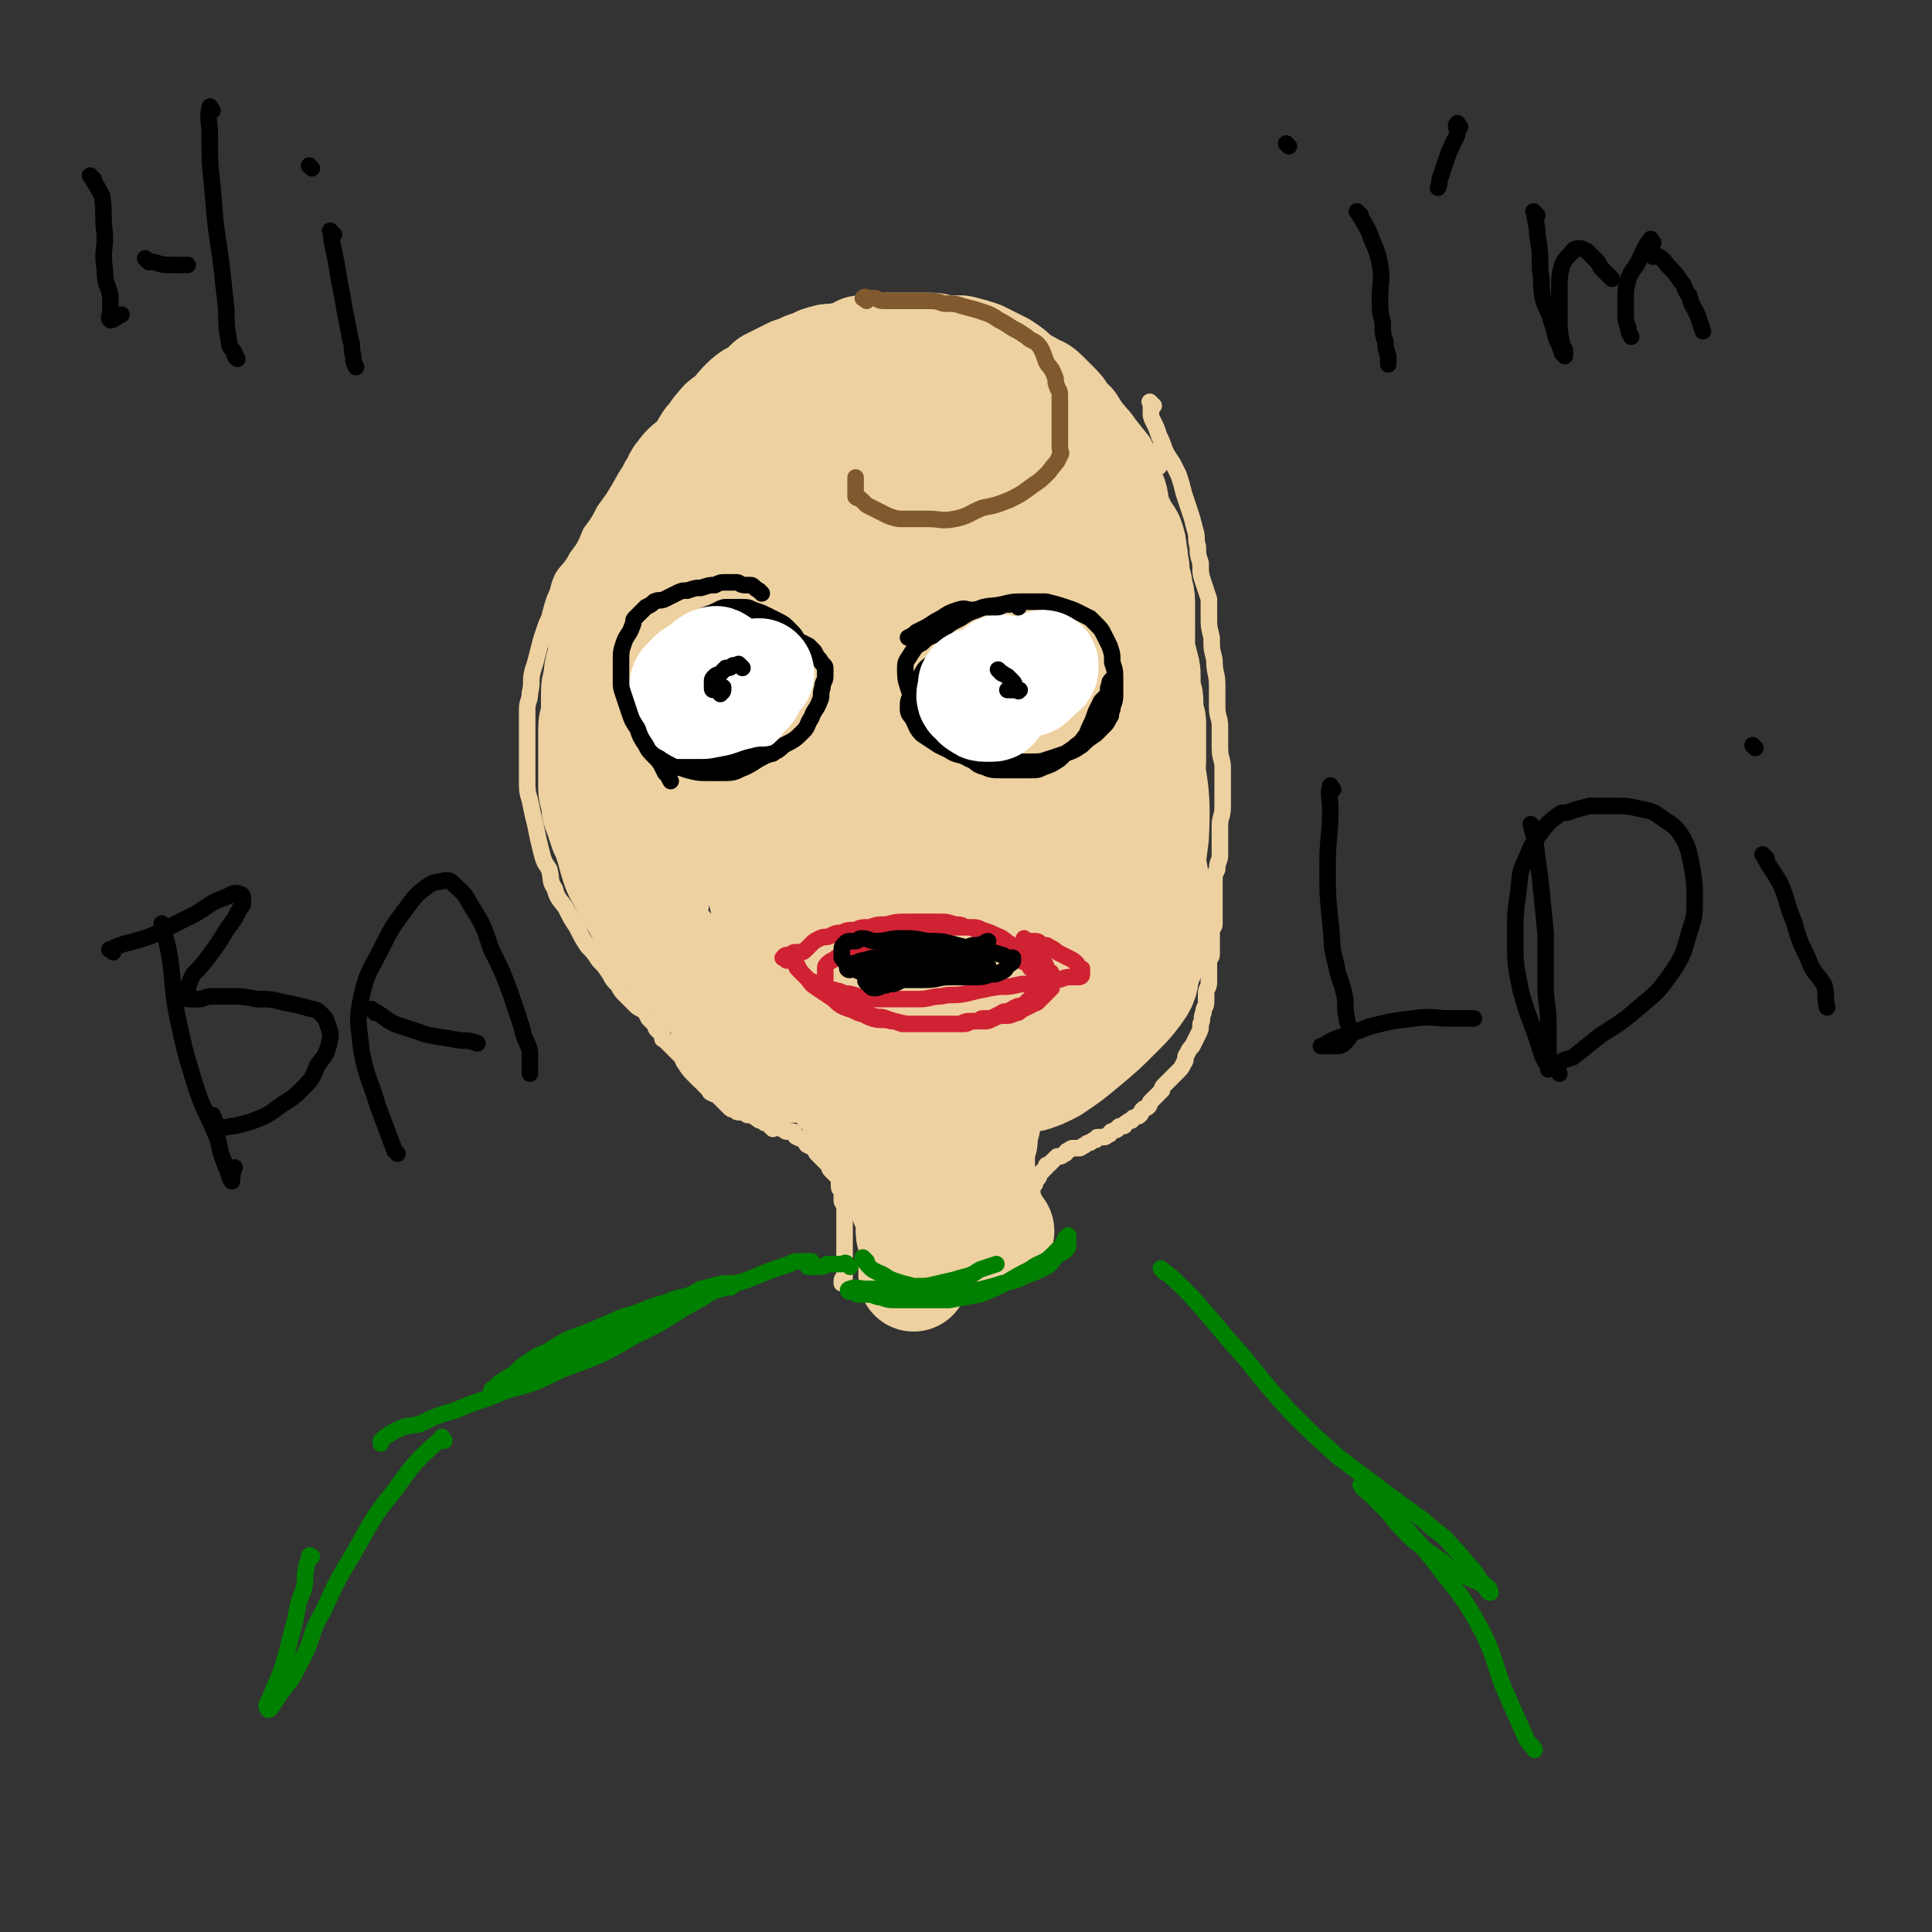 <svg viewBox='0 0 700 700' version='1.1' xmlns='http://www.w3.org/2000/svg' xmlns:xlink='http://www.w3.org/1999/xlink'><rect x="0" y="0" width="700" height="700" fill="#333333" stroke="none"/><g fill='none' stroke='rgb(238,209,160)' stroke-width='6' stroke-linecap='round' stroke-linejoin='round'><path d='M420,169c-1,-1 -1,-1 -1,-1 -2,-3 -2,-3 -3,-5 -1,-1 -1,-1 -2,-3 -4,-5 -4,-5 -8,-10 -3,-4 -4,-4 -8,-8 -4,-4 -3,-4 -8,-8 -3,-3 -3,-3 -8,-5 -3,-2 -3,-1 -7,-3 -3,-2 -3,-2 -7,-4 -3,-1 -3,-2 -7,-3 -3,-1 -3,-1 -7,-2 -3,-1 -4,-1 -7,-1 -4,0 -4,0 -8,0 -3,0 -3,0 -7,0 -3,0 -3,0 -7,0 -4,0 -4,0 -7,1 -4,0 -5,0 -8,1 -5,1 -5,1 -10,3 -5,1 -5,0 -9,2 -4,1 -4,1 -8,3 -2,1 -2,1 -5,2 -4,2 -4,2 -8,5 -5,2 -5,2 -9,5 -4,4 -4,4 -9,8 -4,4 -5,4 -9,7 -3,4 -3,4 -7,8 -3,4 -3,4 -6,8 -2,4 -2,4 -5,7 -3,5 -3,5 -6,9 -2,4 -2,4 -5,8 -2,5 -2,5 -5,9 -2,4 -3,4 -5,7 -2,4 -1,4 -3,8 -1,3 -1,3 -2,7 -1,2 -1,2 -2,5 -1,3 -1,3 -2,7 -1,4 -1,4 -2,7 -1,4 0,4 -1,8 0,3 -1,3 -1,6 0,3 0,3 0,6 0,3 0,3 0,7 0,3 0,3 0,6 0,3 0,3 0,7 0,3 0,4 1,7 1,5 1,5 2,9 1,5 1,5 2,9 1,4 1,4 3,7 1,4 0,4 2,7 1,4 2,4 4,7 2,4 2,4 4,7 2,4 2,4 4,7 2,2 2,2 4,5 2,2 2,2 4,5 1,2 1,2 3,4 1,2 1,2 3,4 1,1 1,1 3,3 1,1 1,1 3,2 1,1 1,1 2,3 1,1 1,1 2,2 1,1 0,1 1,2 1,1 1,1 2,2 0,0 0,0 0,1 0,1 0,0 1,1 0,0 0,0 1,1 0,0 0,0 1,1 1,1 1,1 2,2 1,1 1,1 2,2 1,1 0,1 1,2 1,1 1,1 2,2 0,0 0,0 1,1 1,1 1,1 2,2 0,0 1,0 1,1 1,1 0,1 1,2 1,1 1,1 2,2 0,0 0,1 1,1 1,1 1,0 2,1 0,0 0,0 1,1 0,0 0,0 1,1 0,0 0,0 1,1 0,0 0,0 1,1 0,0 0,0 0,0 1,1 1,1 2,1 0,0 0,0 0,0 1,1 1,1 2,1 0,0 0,0 1,0 0,0 1,0 1,0 1,0 0,1 1,1 1,0 1,0 2,0 1,0 0,1 1,1 1,1 1,1 2,1 1,1 1,1 2,1 1,1 1,1 2,2 0,0 0,-1 0,-1 2,0 2,0 3,1 0,0 0,0 1,0 1,0 0,1 1,1 1,0 1,0 2,0 1,0 0,0 1,1 0,0 0,1 1,1 1,1 1,0 2,1 0,0 0,0 1,1 0,0 0,1 1,1 1,1 1,0 2,1 1,1 0,1 1,2 0,0 0,0 1,1 0,0 0,0 1,1 1,1 1,1 2,2 1,1 0,1 1,2 1,1 1,1 2,2 0,0 1,0 1,1 0,1 0,1 0,2 0,0 0,0 0,1 0,1 1,1 1,3 0,1 0,1 0,2 0,1 1,1 1,2 0,1 0,1 0,3 0,2 0,2 0,4 0,2 0,2 0,4 0,2 0,2 0,4 0,1 0,1 0,3 0,2 0,2 0,4 0,1 0,1 0,2 0,1 0,1 0,2 0,0 -1,0 -1,1 0,0 0,0 0,1 '/><path d='M418,147c-1,-1 -1,-1 -1,-1 -1,-1 0,0 0,0 0,1 0,1 0,3 0,2 0,2 1,4 1,2 1,2 2,5 1,2 1,2 2,5 1,2 1,2 3,5 1,2 1,2 2,4 1,3 1,3 2,7 1,3 1,3 2,6 1,3 1,3 2,7 1,3 0,3 1,6 0,3 0,3 1,6 0,4 0,4 1,7 1,3 1,3 2,6 0,3 0,3 0,6 0,4 0,4 1,8 0,4 0,4 1,8 0,5 1,5 1,9 0,4 0,4 0,8 0,4 1,4 1,7 0,4 0,4 0,8 0,4 1,4 1,7 0,4 0,4 0,7 0,4 0,4 0,7 0,4 -1,4 -1,7 0,3 0,3 0,6 0,2 0,2 0,5 0,2 -1,2 -1,5 -1,2 -1,2 -1,5 0,2 0,2 0,4 0,2 0,2 0,4 0,1 0,1 0,2 0,1 0,1 0,2 0,1 0,1 0,3 0,1 -1,1 -1,3 0,1 0,1 0,2 0,1 0,1 0,3 0,1 0,1 0,3 0,1 -1,1 -1,3 0,1 0,1 0,3 0,2 0,2 0,4 0,2 -1,2 -1,4 0,1 0,1 0,3 0,2 -1,2 -1,4 -1,2 0,2 -1,4 0,2 0,2 -1,4 -1,2 -1,2 -2,4 -1,1 -1,1 -2,3 -1,1 0,2 -1,3 -1,2 -1,2 -2,3 -2,2 -2,2 -3,3 -1,1 -1,1 -2,2 -1,1 -1,1 -1,2 -1,1 -1,1 -2,2 -1,1 -1,1 -2,2 -1,1 0,1 -1,2 -1,1 -1,0 -2,1 -1,1 0,1 -1,2 -1,1 -1,0 -2,1 -1,0 0,0 -1,1 -1,0 -1,0 -2,1 -1,0 0,1 -1,1 -1,0 -1,0 -1,0 -1,0 -1,1 -1,1 -1,1 -1,0 -2,1 -1,0 0,0 -1,1 -1,0 -1,1 -2,1 -1,0 -1,0 -2,0 -1,0 0,0 -1,1 -1,0 -1,0 -2,1 -1,0 -1,0 -2,1 -1,0 -1,1 -2,1 -1,0 -1,0 -2,0 -1,0 -1,0 -2,1 -1,0 0,0 -1,1 -1,0 -1,1 -2,1 -1,0 -1,0 -1,0 -1,1 -1,1 -2,2 0,0 0,0 -1,1 -1,0 -1,0 -1,1 -1,1 -1,1 -2,2 -1,1 0,1 -1,2 -1,1 -1,1 -1,2 -1,1 -1,1 -1,2 0,1 0,1 0,2 0,1 -1,1 -1,3 -1,1 -1,1 -1,3 0,1 0,1 0,3 0,1 0,1 0,3 0,2 -1,2 -1,4 0,1 0,1 0,3 0,1 0,1 0,3 0,1 0,1 0,2 0,1 0,1 1,2 0,1 0,1 1,2 0,0 0,0 0,0 '/></g>
<g fill='none' stroke='rgb(238,209,160)' stroke-width='40' stroke-linecap='round' stroke-linejoin='round'><path d='M362,446c-1,-1 -1,-1 -1,-1 -1,-2 -1,-2 -2,-4 -1,-2 -1,-2 -2,-5 -1,-3 0,-3 -1,-6 -1,-2 -1,-2 -1,-5 0,-3 0,-3 0,-6 0,-3 0,-3 1,-6 0,-3 0,-3 1,-6 0,-2 0,-2 1,-5 1,-3 2,-3 4,-6 1,-2 1,-3 2,-6 1,-2 1,-2 2,-5 1,-2 1,-2 2,-4 1,-1 1,-1 2,-2 1,-1 1,-1 2,-2 0,0 0,0 1,-1 0,-1 1,0 1,-1 0,-1 0,-1 0,-1 0,-1 0,-1 1,-1 0,0 0,0 1,0 0,0 0,-1 0,-1 0,0 0,0 1,0 1,0 1,0 2,0 1,0 1,0 2,0 1,0 1,-1 2,-1 1,0 1,0 3,0 1,0 1,0 2,0 1,0 1,0 2,0 1,0 1,-1 2,-1 0,0 0,0 1,0 1,0 1,0 2,0 0,0 0,-1 0,-1 1,-1 1,0 2,0 0,0 1,0 1,0 0,0 0,-1 0,-1 0,-1 1,0 1,0 0,0 0,1 -1,1 -1,0 -1,0 -1,0 -1,1 -1,1 -2,2 -1,1 -1,1 -3,2 -2,1 -2,1 -4,3 -2,2 -2,2 -4,4 -2,1 -2,1 -4,3 -1,1 -1,1 -3,2 -1,1 -1,1 -2,2 -1,1 -1,0 -2,1 0,0 0,0 0,1 0,0 0,1 0,1 0,0 1,0 1,0 3,-1 3,-1 7,-3 6,-4 6,-4 12,-9 6,-5 6,-5 12,-11 4,-4 4,-4 7,-8 3,-4 2,-5 3,-9 2,-4 2,-4 3,-8 0,-3 0,-3 0,-7 0,-4 0,-4 0,-8 0,-3 0,-3 0,-7 0,-4 -1,-4 -1,-9 0,-3 0,-3 0,-7 0,-4 -1,-4 -1,-8 0,-3 0,-3 0,-7 0,-3 0,-3 0,-7 0,-3 1,-3 1,-6 0,-2 0,-2 0,-5 0,-2 0,-2 0,-5 0,-2 0,-2 0,-4 0,-2 -1,-2 -1,-4 0,-2 0,-2 0,-4 0,-2 -1,-2 -1,-5 0,-2 0,-2 0,-4 0,-2 0,-2 -1,-5 0,-2 -1,-2 -1,-4 0,-2 0,-2 0,-5 0,-2 0,-2 0,-4 0,-2 0,-2 0,-4 0,-2 0,-2 0,-5 0,-3 -1,-3 -1,-6 -1,-3 -1,-3 -1,-6 -1,-3 0,-3 -1,-6 0,-2 0,-2 -1,-5 -1,-2 -2,-2 -3,-5 -1,-2 -1,-2 -2,-5 -1,-2 0,-2 -1,-5 -1,-2 -1,-2 -2,-4 -1,-2 -1,-2 -2,-5 -1,-2 -1,-2 -3,-5 -1,-2 -1,-2 -2,-4 -1,-1 -2,-1 -3,-3 -2,-2 -1,-2 -3,-5 -1,-1 -1,-1 -3,-3 -1,-2 -1,-2 -3,-4 -2,-2 -2,-2 -4,-4 -2,-2 -2,-1 -5,-3 -2,-1 -2,-1 -5,-3 -2,-2 -2,-2 -5,-4 -2,-1 -2,-1 -4,-2 -2,-1 -2,-1 -4,-2 -3,-1 -3,-1 -7,-2 -2,0 -2,0 -5,0 -3,0 -3,-1 -6,-1 -2,0 -2,0 -5,0 -3,0 -3,0 -6,0 -2,0 -2,0 -5,0 -2,0 -2,1 -5,1 -2,0 -2,0 -4,0 -2,1 -2,1 -4,2 -2,1 -2,0 -5,1 -3,0 -3,0 -6,1 -2,1 -2,1 -5,2 -2,1 -2,1 -5,2 -2,1 -2,1 -4,2 -2,1 -2,1 -4,2 -1,1 -1,1 -3,3 -3,2 -3,1 -6,4 -2,2 -2,2 -4,5 -2,2 -3,1 -5,4 -2,2 -2,3 -4,5 -2,3 -2,4 -5,7 -2,2 -3,2 -5,5 -2,2 -1,3 -3,5 -2,4 -2,3 -4,7 -1,3 -1,3 -3,6 -1,3 -1,3 -3,6 -1,3 -1,3 -3,6 -1,2 -2,2 -3,5 -1,2 -1,2 -2,5 -1,2 -1,2 -2,5 -1,3 -1,3 -2,5 -1,3 0,3 -1,6 -1,3 -1,2 -2,5 -1,3 0,3 -1,7 -1,3 -1,3 -1,6 -1,3 -1,3 -1,6 0,3 0,3 0,6 0,3 -1,3 -1,6 0,2 0,2 0,5 0,2 0,2 0,5 0,2 0,2 0,5 0,3 0,3 0,5 0,3 0,3 1,6 0,2 0,3 1,5 1,3 1,3 2,6 1,2 1,2 2,5 1,3 1,4 2,7 1,3 1,3 3,6 1,3 1,3 3,6 2,3 2,3 4,7 2,3 2,3 5,7 2,3 3,3 6,7 2,3 2,3 5,6 2,2 2,2 5,5 2,2 2,2 5,4 2,2 2,2 5,4 2,1 2,1 4,3 2,1 2,1 4,2 1,0 1,0 2,1 1,1 1,1 2,2 2,1 2,1 4,3 1,1 1,1 3,2 1,1 1,1 3,2 2,1 2,1 4,2 1,1 1,1 3,2 1,1 1,1 3,3 1,1 1,1 2,2 1,1 1,0 2,1 1,1 1,1 2,2 1,1 1,0 2,1 0,0 0,0 1,1 0,0 0,0 0,1 0,1 1,1 1,1 1,0 1,0 1,0 1,0 0,1 0,1 1,2 1,1 2,2 1,1 1,1 2,2 1,0 1,0 2,1 1,1 0,1 1,3 1,1 1,1 2,3 1,1 1,1 2,3 1,2 2,2 3,5 1,2 1,2 2,5 1,2 1,2 2,5 1,2 0,2 1,5 1,2 1,2 2,5 1,2 1,2 2,5 0,2 0,2 0,5 0,2 1,2 1,4 0,2 0,2 0,4 0,1 0,1 0,3 0,1 0,1 0,2 0,1 0,1 0,2 0,0 0,0 0,1 0,0 0,1 0,0 0,0 0,0 0,-1 1,-4 1,-4 2,-7 2,-8 2,-8 4,-15 1,-7 0,-8 1,-15 0,-7 1,-7 1,-14 0,-6 0,-6 0,-11 0,-5 -1,-5 0,-9 0,-4 1,-4 2,-7 0,-1 1,-2 2,-3 0,0 0,0 1,0 0,0 1,0 1,0 1,1 1,2 1,4 0,5 0,5 0,10 -1,7 -1,7 -2,14 -1,6 0,6 -1,12 0,5 -1,5 -1,10 0,4 0,4 0,7 0,1 0,1 1,2 0,0 1,1 1,1 -1,-1 -2,-2 -2,-3 -1,-3 0,-4 -2,-7 -3,-6 -4,-6 -8,-12 -5,-6 -4,-7 -9,-12 -3,-5 -4,-5 -8,-10 -3,-3 -2,-4 -5,-8 -2,-3 -2,-3 -5,-5 -2,-2 -2,-2 -5,-3 -2,-1 -2,-1 -5,-1 -1,0 -1,0 -1,0 -2,0 -2,-1 -3,-1 -1,0 -1,0 -2,0 -1,0 -1,-1 -2,-1 -1,0 -1,0 -2,0 -1,0 -1,0 -2,0 -1,0 -2,0 -1,0 2,0 3,0 7,1 5,1 5,2 11,3 6,1 6,1 12,2 5,1 5,1 9,2 3,0 4,0 7,1 2,1 2,0 5,2 0,0 0,1 0,1 0,0 -1,0 -1,0 -2,0 -3,0 -5,0 -5,0 -5,0 -10,-1 -6,-1 -6,-1 -12,-2 -5,0 -5,-1 -9,-1 -3,0 -3,0 -6,0 -1,0 -1,0 -3,0 -1,0 0,1 -1,1 -1,0 -1,0 -1,0 -1,0 0,1 0,1 0,0 0,0 -1,0 -1,0 -1,0 -1,0 -1,0 -1,-1 -2,-1 -1,-1 -1,-1 -2,-1 -1,-1 -1,0 -3,-1 -2,-1 -2,-1 -4,-2 -2,-1 -2,-1 -4,-2 -1,-1 -1,0 -3,-1 -1,-1 -1,-1 -2,-2 0,-1 0,-1 0,-1 1,-1 1,0 2,1 5,2 5,2 10,4 8,3 8,3 17,5 8,1 8,2 16,2 10,0 10,0 20,-1 11,-1 11,-1 21,-5 8,-2 8,-3 15,-7 5,-3 6,-3 11,-8 3,-3 3,-4 5,-9 3,-6 3,-6 4,-13 1,-7 0,-7 -1,-14 -1,-5 -1,-5 -3,-10 -2,-4 -2,-4 -4,-8 -2,-3 -2,-3 -4,-6 0,-1 0,-2 -1,-2 -1,0 -1,1 -2,2 -2,3 -2,3 -3,6 -5,11 -6,10 -9,22 -3,9 -4,10 -4,20 0,6 1,7 5,12 4,4 5,5 11,6 7,1 8,0 14,-3 6,-2 6,-3 10,-8 9,-13 10,-13 16,-27 6,-15 7,-15 9,-32 1,-18 -1,-18 -3,-37 -3,-16 -4,-16 -7,-32 -3,-12 -2,-12 -5,-24 -3,-9 -4,-9 -7,-18 -3,-5 -2,-6 -5,-10 -3,-2 -4,-2 -8,-2 -1,0 -1,0 -2,1 -4,4 -4,4 -7,9 -6,11 -6,11 -11,23 -7,15 -7,16 -12,32 -6,18 -5,18 -9,36 -2,9 -2,9 -4,18 -1,4 -4,5 -2,9 4,9 5,10 13,16 5,4 7,6 13,4 7,-2 9,-4 13,-12 6,-12 6,-14 7,-28 1,-16 -1,-17 -4,-33 -2,-15 -3,-15 -6,-30 -2,-13 -2,-13 -5,-27 -2,-11 -2,-11 -5,-21 -1,-7 -1,-7 -3,-13 -1,-5 -1,-5 -2,-10 -1,-1 -1,-3 -2,-3 -1,0 -1,1 -1,3 0,4 0,4 0,7 -2,17 -2,17 -4,33 -3,22 -4,22 -6,45 -2,21 -3,21 -2,43 1,17 0,18 5,34 3,12 3,12 10,22 5,7 6,8 12,11 6,2 8,3 12,0 7,-4 7,-6 10,-14 6,-14 5,-15 7,-30 1,-19 1,-19 -1,-38 -1,-18 -3,-17 -6,-35 -2,-12 -2,-12 -5,-25 -2,-9 -2,-9 -5,-17 -2,-6 -1,-6 -4,-12 -1,-1 -1,-1 -3,-2 0,0 0,-1 0,0 -2,2 -2,3 -4,6 -6,10 -6,10 -11,21 -9,18 -10,18 -17,38 -7,19 -7,19 -11,39 -2,15 -1,15 -2,30 -1,8 0,8 -1,16 0,4 -2,4 -1,8 1,3 3,6 6,6 6,-2 8,-4 10,-10 7,-17 7,-19 8,-37 0,-18 -2,-18 -5,-36 -2,-15 -3,-15 -6,-30 -2,-13 -2,-13 -5,-25 -2,-9 -3,-9 -5,-18 -1,-7 0,-7 -1,-13 -1,-5 -2,-4 -3,-9 0,-1 0,-2 0,-3 0,0 0,1 0,1 0,0 0,0 0,1 -3,7 -3,7 -6,14 -5,14 -4,14 -9,28 -6,20 -8,20 -13,40 -4,22 -2,22 -5,44 -1,12 -3,12 -2,23 2,20 4,20 9,40 3,14 2,15 8,28 2,7 2,9 8,13 4,2 7,1 11,-2 7,-5 8,-6 11,-14 7,-14 7,-15 10,-30 4,-17 3,-18 4,-35 1,-18 1,-18 1,-36 0,-17 -1,-17 -1,-33 0,-16 0,-16 -1,-31 -1,-12 -1,-12 -3,-25 -1,-9 -1,-9 -3,-18 -1,-7 -2,-7 -4,-13 -1,-4 -1,-4 -3,-8 -1,-1 -1,-3 -2,-3 -1,0 -2,0 -4,2 -4,5 -4,5 -7,11 -6,13 -7,13 -11,27 -7,20 -7,20 -11,40 -3,20 -3,20 -3,41 0,17 0,17 3,34 2,13 3,13 6,25 3,8 2,9 7,16 2,4 4,6 7,5 6,-2 7,-5 10,-12 5,-12 5,-13 5,-26 -1,-17 -2,-17 -6,-34 -4,-16 -5,-16 -10,-31 -5,-13 -5,-13 -9,-26 -4,-12 -4,-12 -8,-24 -2,-9 -2,-9 -6,-18 -2,-5 -1,-5 -4,-10 -1,-1 -1,-1 -2,-2 0,0 0,1 0,1 -2,4 -3,4 -5,8 -5,13 -6,13 -9,26 -6,18 -6,18 -9,37 -2,20 -2,20 -1,40 0,16 1,16 4,32 2,12 2,13 5,25 2,8 1,8 5,15 1,3 3,5 5,5 4,-1 5,-2 7,-6 6,-9 6,-10 8,-20 4,-15 3,-15 4,-30 1,-17 1,-17 0,-33 -1,-14 -2,-14 -5,-28 -2,-11 -2,-12 -5,-23 -2,-9 -3,-9 -7,-18 -2,-6 -2,-6 -5,-12 -2,-3 -2,-3 -5,-5 -1,-1 -2,-1 -4,0 -4,4 -5,5 -7,11 -5,9 -5,10 -8,20 -3,14 -3,14 -4,29 -1,14 -1,15 1,29 1,13 2,13 6,25 2,9 2,10 7,18 2,6 2,8 7,11 3,2 6,1 9,-2 5,-3 6,-4 8,-10 2,-10 3,-11 2,-21 -2,-15 -3,-16 -9,-31 -6,-14 -6,-14 -14,-26 -6,-10 -6,-10 -13,-17 -3,-4 -4,-5 -8,-6 -2,0 -3,1 -5,3 -2,2 -2,2 -3,5 -5,15 -5,15 -8,30 -4,14 -4,14 -7,29 -2,13 -2,13 -2,26 0,8 0,8 3,16 1,4 2,4 4,8 1,2 1,2 2,4 0,0 0,0 0,0 '/></g>
<g fill='none' stroke='rgb(0,0,0)' stroke-width='6' stroke-linecap='round' stroke-linejoin='round'><path d='M256,226c-1,-1 -1,-2 -1,-1 -1,2 -1,4 -2,8 -1,4 -1,4 -2,7 -1,4 -2,4 -2,7 -1,3 -1,3 -1,6 0,2 -1,2 0,3 1,1 1,1 3,2 1,1 1,1 3,2 2,1 2,1 5,1 2,0 2,0 5,0 2,0 2,0 5,-1 2,-1 2,-1 5,-2 2,-1 2,-1 4,-2 2,-1 2,-1 4,-2 1,-1 1,-1 3,-3 1,-2 2,-2 3,-4 1,-1 0,-1 1,-3 0,-2 1,-2 1,-4 0,-1 0,-1 0,-3 0,-1 0,-1 0,-2 0,-1 0,-2 -1,-3 -1,-2 -1,-2 -3,-4 -2,-2 -2,-2 -4,-3 -2,-1 -2,-1 -4,-2 -2,-1 -2,-1 -5,-2 -2,-1 -2,-1 -5,-1 -2,0 -2,0 -4,0 -2,0 -2,0 -4,1 -2,1 -2,1 -5,2 -2,1 -2,1 -5,3 -2,1 -2,2 -4,4 -2,2 -2,2 -4,4 -2,2 -2,2 -4,5 -1,2 -1,2 -2,4 -1,3 -1,3 -2,5 0,3 0,3 0,6 0,3 0,3 1,5 1,4 1,4 2,7 1,3 1,3 3,6 1,2 1,3 4,5 2,1 2,1 5,2 4,1 4,1 7,1 4,0 4,0 7,0 4,0 4,-1 7,-2 4,-2 3,-2 7,-4 4,-2 4,-1 7,-4 4,-2 4,-2 7,-5 2,-2 1,-2 3,-5 1,-3 2,-3 3,-6 1,-2 0,-2 1,-5 0,-2 1,-2 1,-4 0,-1 0,-1 0,-3 0,-1 -1,-1 -2,-3 -1,-1 -1,-1 -2,-3 -1,-1 -1,-1 -2,-2 -2,-1 -2,-1 -4,-2 -2,-1 -2,-1 -5,-2 -3,-1 -3,-1 -6,-2 -2,-1 -2,-1 -5,-1 -3,0 -3,0 -6,0 -2,0 -2,0 -5,1 -3,0 -3,0 -6,1 -2,1 -2,1 -4,2 -2,1 -2,1 -4,3 -2,1 -2,1 -4,3 -2,1 -2,2 -3,4 -1,2 -1,2 -2,5 -1,2 -1,2 -2,5 -1,3 -1,3 -1,7 0,3 0,3 0,6 0,3 0,3 1,6 0,3 1,3 2,6 1,2 1,2 2,4 1,1 1,1 2,3 0,0 0,0 0,0 '/><path d='M365,233c-1,-1 -1,-1 -1,-1 -1,-1 -1,-1 -1,-1 -1,0 -1,0 -2,0 -2,0 -2,0 -4,0 -2,0 -2,-1 -4,0 -4,1 -5,1 -9,4 -3,2 -3,2 -6,5 -3,2 -3,2 -5,6 -2,2 -2,2 -3,6 -1,2 -1,2 -1,5 0,2 1,2 2,4 1,2 1,3 3,5 3,2 3,2 6,4 4,2 4,2 8,3 5,1 5,1 9,2 4,1 4,1 8,1 4,0 4,0 8,0 4,0 4,0 7,-1 3,-1 3,-1 6,-2 3,-1 3,-1 6,-3 2,-2 2,-2 5,-4 1,-1 1,-1 3,-3 1,-1 1,-1 2,-3 1,-1 0,-1 1,-3 0,-2 1,-2 1,-5 0,-3 0,-3 0,-6 0,-3 0,-3 -1,-6 0,-3 0,-3 -1,-6 -1,-2 -1,-2 -2,-4 -1,-2 -1,-2 -3,-4 -1,-1 -1,-1 -2,-2 -2,-1 -2,-1 -4,-2 -2,-1 -2,-1 -5,-2 -3,-1 -3,-1 -7,-2 -3,0 -4,0 -7,0 -5,0 -5,0 -9,1 -5,1 -5,0 -9,2 -3,1 -3,1 -6,3 -4,2 -4,2 -7,5 -4,2 -4,1 -7,4 -2,1 -2,1 -4,4 -1,2 -2,2 -2,5 0,3 0,4 1,7 1,3 1,3 2,6 1,3 1,3 3,6 2,3 2,3 5,6 2,2 2,2 5,5 3,2 4,1 7,3 3,1 2,2 6,3 2,1 3,1 6,1 3,0 3,0 6,0 2,0 2,0 4,0 3,0 3,0 5,-1 3,-1 3,-1 6,-3 2,-2 2,-2 5,-4 2,-2 2,-1 4,-4 1,-1 1,-2 2,-4 1,-2 1,-2 2,-5 1,-2 1,-2 2,-4 1,-1 1,-1 2,-2 1,-2 0,-2 1,-4 0,-1 0,-1 1,-2 0,0 0,0 0,0 '/></g>
<g fill='none' stroke='rgb(255,255,255)' stroke-width='40' stroke-linecap='round' stroke-linejoin='round'><path d='M261,241c-1,-1 -1,-1 -1,-1 -1,-1 -1,0 -1,0 -1,0 -1,0 -1,0 -2,1 -2,2 -4,3 -1,1 -2,1 -3,2 -1,1 -1,1 -2,2 -1,1 -1,1 -1,3 0,1 0,1 0,2 0,1 0,1 1,2 1,1 1,0 2,1 1,1 1,1 3,2 1,0 1,0 2,0 1,0 1,0 3,0 1,0 1,-1 3,-1 2,-1 2,0 4,-1 2,-1 1,-1 3,-3 1,-1 1,-1 2,-2 1,-1 0,-1 1,-2 0,-1 0,-1 1,-2 0,-1 0,0 1,-1 0,-1 0,-1 1,-1 0,0 0,0 0,0 '/><path d='M354,249c-1,-1 -1,-2 -1,-1 -1,0 0,1 0,2 0,1 -1,1 -1,2 0,1 1,1 2,2 0,0 0,1 1,1 1,1 1,1 2,1 0,0 0,0 1,0 0,0 1,0 1,0 1,0 1,0 1,-1 0,-1 0,-1 0,-1 '/><path d='M364,244c-1,-1 -2,-2 -1,-1 0,0 0,1 2,3 1,1 1,1 2,1 1,0 1,0 3,0 1,0 1,0 2,0 1,0 1,0 2,-1 1,-1 1,-1 2,-2 0,0 0,0 1,-1 0,-1 1,0 1,-1 0,-1 0,-1 0,-1 '/></g>
<g fill='none' stroke='rgb(0,0,0)' stroke-width='6' stroke-linecap='round' stroke-linejoin='round'><path d='M276,215c-1,-1 -1,-1 -1,-1 -2,-1 -2,-2 -3,-2 -1,0 -1,0 -2,0 -2,0 -2,-1 -3,-1 -2,0 -2,0 -4,0 -2,0 -2,0 -4,1 -2,0 -2,0 -5,1 -2,0 -2,0 -5,1 -2,0 -2,0 -4,1 -2,1 -2,1 -4,2 -2,1 -2,0 -4,1 -1,1 -1,1 -3,2 -1,1 -1,1 -2,2 -1,1 -1,1 -2,2 -1,1 0,1 -1,3 -1,3 -2,3 -3,6 -1,3 -1,3 -1,7 0,3 0,3 0,7 0,2 0,2 1,5 1,3 1,3 2,6 1,3 1,3 3,6 1,3 1,3 3,6 1,2 1,2 4,5 1,1 1,2 4,3 2,1 2,0 4,0 3,0 3,0 6,0 5,0 5,0 10,-1 6,-1 6,-2 11,-3 3,-1 3,0 7,-1 0,0 0,0 0,0 '/><path d='M369,220c-1,-1 -1,-1 -1,-1 -1,-1 -1,0 -2,0 -1,0 -1,0 -2,0 -1,0 -1,1 -3,1 -2,0 -2,0 -4,0 -2,0 -2,1 -5,1 -2,0 -2,-1 -5,0 -3,1 -3,1 -6,3 -2,1 -2,1 -5,3 -2,1 -2,1 -4,2 -1,1 -1,1 -3,2 0,0 0,0 0,0 '/><path d='M269,242c-1,-1 -1,-1 -1,-1 -1,-1 0,0 0,0 0,0 0,0 0,0 -1,0 -1,0 -2,0 -1,0 -1,1 -2,1 -1,0 -1,0 -1,0 -1,1 -1,1 -2,2 -1,1 -1,0 -2,1 -1,1 -1,1 -1,2 0,1 0,1 0,2 0,1 0,1 1,1 0,0 1,0 1,0 1,0 0,0 1,1 0,0 0,1 0,0 1,0 1,-1 1,-1 0,-1 0,-1 0,-1 '/><path d='M363,244c-1,-1 -2,-2 -1,-1 0,0 1,1 3,2 1,1 1,1 2,2 1,1 0,1 1,2 0,0 0,0 1,1 0,0 1,0 0,0 0,1 0,0 -1,0 -1,0 -1,0 -1,0 -1,0 -1,0 -1,0 -1,0 -1,0 -1,0 0,0 1,0 1,0 '/></g>
<g fill='none' stroke='rgb(129,89,47)' stroke-width='6' stroke-linecap='round' stroke-linejoin='round'><path d='M314,109c-1,-1 -2,-1 -1,-1 0,-1 1,0 2,0 1,0 1,0 2,0 1,0 1,1 3,1 2,0 2,0 4,0 2,0 2,0 5,0 3,0 3,0 6,0 4,0 4,0 7,1 4,0 4,0 7,1 4,1 4,1 7,2 3,1 3,1 6,3 2,1 2,1 5,3 2,1 2,1 5,3 2,2 3,1 5,4 1,2 1,2 2,5 1,2 2,2 3,5 1,2 0,2 1,4 0,1 1,1 1,3 0,1 0,1 0,3 0,1 0,1 0,3 0,1 0,1 0,3 0,1 0,1 0,3 0,1 0,1 0,3 0,2 0,2 0,4 0,2 1,2 0,3 -1,3 -2,3 -4,6 -3,3 -3,3 -6,5 -4,3 -4,3 -8,5 -5,2 -5,2 -10,3 -5,2 -5,3 -10,4 -5,1 -5,0 -10,0 -4,0 -5,0 -9,0 -2,0 -2,0 -5,-1 -2,-1 -2,-1 -4,-2 -2,-1 -2,-1 -4,-2 -1,-1 -1,-1 -2,-2 -1,-1 -1,0 -2,-1 0,-1 0,-1 0,-2 0,-1 0,-1 0,-2 0,-1 0,-1 0,-2 0,-1 0,-1 0,-1 '/></g>
<g fill='none' stroke='rgb(207,34,51)' stroke-width='6' stroke-linecap='round' stroke-linejoin='round'><path d='M285,348c-1,-1 -2,-1 -1,-1 0,-1 1,-1 2,-1 1,0 1,-1 2,-1 1,0 1,0 2,0 1,0 1,0 2,-1 1,-1 1,-1 2,-2 1,-1 1,-1 3,-2 2,-1 2,0 4,-1 2,-1 2,-1 4,-1 2,-1 2,-1 5,-1 2,-1 2,-1 5,-1 3,-1 3,-1 6,-1 4,-1 4,-1 8,-1 3,0 3,0 6,0 3,0 3,0 6,0 2,0 2,0 5,1 2,0 2,0 4,1 2,0 2,0 4,1 1,1 1,1 3,2 0,0 0,0 1,0 1,1 1,1 2,2 0,0 0,1 1,1 1,1 1,0 2,1 1,0 1,0 2,1 0,0 0,1 1,1 1,1 1,0 2,1 0,0 0,0 1,1 0,0 0,1 1,1 1,1 1,0 2,1 0,0 0,0 1,1 0,0 0,1 1,1 0,0 1,0 1,0 1,0 0,1 1,1 0,0 1,0 1,0 1,0 1,0 1,1 0,0 0,1 0,1 0,0 1,0 1,0 0,0 0,1 0,1 0,0 0,0 1,0 0,0 0,0 0,0 1,0 1,1 1,1 0,0 0,0 0,0 1,0 0,0 0,1 0,0 0,1 0,1 0,0 -1,0 -1,1 -1,1 -1,1 -2,2 -1,1 -1,1 -2,2 -1,1 -1,0 -2,1 -2,1 -2,1 -4,2 -1,1 -1,1 -2,1 -2,1 -2,1 -4,1 -2,0 -2,0 -4,1 -1,0 -1,1 -3,1 -2,0 -2,0 -4,0 -2,0 -2,1 -4,1 -2,0 -2,0 -4,0 -1,0 -1,0 -3,0 -2,0 -2,0 -5,0 -2,0 -2,0 -5,0 -2,0 -2,0 -5,0 -3,-1 -3,-1 -6,-2 -2,-1 -2,0 -5,-1 -2,-1 -2,0 -5,-1 -2,-1 -2,-1 -5,-2 -2,-1 -2,-1 -4,-3 -1,-1 -1,-1 -3,-2 -2,-1 -1,-2 -3,-3 -1,-1 -1,-1 -3,-2 -1,-1 -1,-1 -2,-2 -1,-1 -1,-1 -2,-2 -1,-1 0,-1 -1,-2 -1,-1 -1,-1 -1,-1 -1,-1 -1,0 -1,0 -1,0 0,-1 0,-1 1,0 1,0 2,1 1,1 0,1 1,2 1,2 1,2 3,4 2,2 1,2 4,4 3,2 3,2 6,4 4,2 4,2 7,4 4,1 4,2 7,3 3,1 4,0 7,1 3,0 3,1 7,1 3,0 3,0 6,0 3,0 3,0 6,0 2,0 2,0 5,0 2,0 2,-1 4,-1 1,0 1,0 3,0 1,0 1,-1 2,-1 1,0 1,0 3,0 2,-1 2,-1 4,-2 1,-1 1,0 3,-1 1,0 1,-1 2,-1 1,-1 2,0 3,-1 1,-1 1,-1 2,-2 1,-1 1,0 2,-1 1,-1 1,0 2,-1 1,-1 0,-1 1,-2 0,-1 0,0 1,-1 0,-1 0,-1 1,-1 0,0 0,0 1,0 0,0 0,-1 0,-1 0,0 0,0 1,0 0,0 -1,0 -1,-1 0,-1 0,-1 0,-1 0,-1 -1,-1 -1,-1 -1,-1 -1,-1 -1,-2 -1,-2 -1,-2 -3,-3 -2,-1 -2,-1 -5,-2 -2,-1 -2,-1 -5,-3 -2,-1 -2,-2 -5,-3 -2,-1 -2,-1 -5,-2 -2,-1 -2,-1 -5,-1 -3,0 -3,0 -7,0 -2,0 -2,0 -5,0 -3,0 -3,0 -6,1 -3,0 -3,0 -6,1 -3,1 -3,1 -6,2 -2,1 -2,1 -5,2 -2,1 -2,0 -5,1 -2,1 -2,1 -4,2 -2,1 -2,1 -4,2 -1,1 -2,1 -3,2 -1,1 -1,1 -1,2 0,1 0,1 0,2 0,1 0,1 0,2 0,0 0,0 0,1 0,0 0,1 0,1 0,1 0,1 1,1 1,1 1,0 3,1 1,0 1,0 3,1 2,0 2,0 5,1 3,0 3,1 7,1 3,0 3,0 7,0 4,0 4,0 8,0 4,0 4,-1 8,-1 4,-1 4,0 9,-1 4,-1 4,-1 9,-2 5,-1 5,0 9,-1 4,-1 4,0 9,-1 3,0 3,0 6,-1 2,0 2,-1 5,-1 1,0 1,0 3,0 0,0 1,0 1,-1 0,-1 0,-1 0,-2 0,0 -1,0 -1,0 -1,-1 0,-1 -1,-2 -1,-1 -1,-1 -3,-2 -2,-1 -2,-1 -4,-2 -1,-1 -1,-1 -3,-2 -1,-1 -1,0 -3,-1 -1,-1 -1,-1 -3,-1 -1,0 -1,0 -2,0 -1,0 -1,-1 -1,-1 '/></g>
<g fill='none' stroke='rgb(0,0,0)' stroke-width='6' stroke-linecap='round' stroke-linejoin='round'><path d='M346,347c-1,-1 -1,-1 -1,-1 -1,-1 0,0 0,0 -1,1 -1,1 -2,1 -2,1 -2,0 -3,1 -4,2 -4,2 -8,4 -3,2 -3,2 -7,4 -2,1 -2,0 -4,1 -2,0 -2,1 -4,1 -1,0 -1,0 -2,-1 -1,-1 -1,-1 -1,-1 -1,-1 0,-1 0,-1 1,-1 1,-1 2,-1 2,-1 2,-1 5,-1 3,-1 3,-1 6,-1 4,-1 4,-1 7,-1 4,0 4,0 8,0 2,0 2,0 5,0 2,0 2,0 4,0 1,0 1,0 3,0 1,0 1,0 2,0 0,0 0,-1 1,-1 0,0 0,0 1,0 0,0 -1,-1 -1,-1 0,-1 0,-1 -1,-2 -2,-2 -2,-2 -4,-3 -3,-1 -3,-1 -7,-2 -4,-1 -4,-1 -9,-1 -5,-1 -5,-1 -10,-1 -4,0 -4,1 -9,1 -2,0 -2,-1 -5,-1 -1,0 -1,1 -2,1 -1,0 -1,0 -2,0 -1,0 -1,0 -2,1 -1,1 -1,1 -1,2 0,0 0,0 0,1 0,1 0,1 0,2 1,1 1,2 3,3 3,2 3,2 7,3 5,1 5,1 10,2 5,0 5,0 10,0 5,0 5,-1 9,-1 4,0 4,0 8,0 4,0 4,0 7,-1 2,0 2,0 4,-1 2,-1 1,-1 2,-2 1,-1 2,-1 2,-2 0,0 0,-1 0,-1 0,0 -1,0 -1,0 -2,0 -2,-1 -3,-1 -3,-1 -3,-1 -7,-1 -4,0 -4,0 -8,0 -5,0 -5,0 -10,0 -5,0 -5,0 -10,1 -5,0 -5,0 -9,1 -3,0 -3,0 -6,1 -1,0 -1,0 -3,1 -1,0 -2,0 -3,1 0,0 0,0 0,1 0,0 0,0 0,0 1,1 1,0 3,0 6,-1 6,-1 13,-2 6,-1 6,-2 12,-3 5,-1 5,0 9,-1 4,-1 3,-1 7,-2 2,-1 2,0 5,-1 1,0 1,-1 2,-1 0,0 0,0 0,0 '/></g>
<g fill='none' stroke='rgb(0,128,0)' stroke-width='6' stroke-linecap='round' stroke-linejoin='round'><path d='M314,457c-1,-1 -2,-2 -1,-1 0,0 0,1 2,3 1,1 1,1 3,2 3,1 3,2 6,3 3,1 3,1 7,2 3,1 3,0 7,1 3,0 3,1 7,1 3,0 3,0 6,0 2,0 2,0 5,-1 4,-1 4,-1 7,-2 5,-1 5,-1 9,-3 3,-1 3,-1 7,-3 2,-1 2,-2 4,-4 1,-1 2,-1 3,-2 1,-1 1,-1 1,-2 0,-1 0,-1 0,-2 0,-1 0,-2 0,-1 -1,0 -1,1 -2,3 -2,2 -2,2 -4,4 -3,3 -4,2 -8,5 -4,2 -4,2 -9,5 -4,2 -4,2 -9,4 -6,1 -6,1 -11,2 -6,0 -6,0 -11,0 -4,0 -4,0 -8,0 -3,0 -3,0 -6,-1 -2,0 -2,-1 -5,-1 -1,0 -1,0 -3,0 -1,0 -1,-1 -2,-1 -1,0 -1,0 -1,0 -1,0 -1,-1 0,-1 2,-1 3,0 6,0 4,0 4,0 8,0 5,0 5,0 10,-1 4,0 4,0 8,-1 4,-1 5,-1 8,-2 4,-1 4,-1 7,-3 3,-1 3,-1 6,-2 0,0 0,0 0,0 '/><path d='M308,459c-1,-1 -1,-1 -1,-1 -1,-1 -1,0 -2,0 -1,0 -1,0 -2,0 -1,0 -2,0 -3,0 -1,0 -1,1 -3,1 -1,0 -1,0 -1,0 -1,0 -1,0 -2,0 -1,0 -1,0 -1,0 -1,0 0,-1 0,-1 0,0 1,0 1,0 0,0 0,-1 0,-1 0,0 0,0 -1,0 0,0 0,0 -1,0 -1,0 -1,0 -2,0 -2,0 -2,0 -4,1 -3,1 -3,1 -6,2 -5,2 -5,2 -10,4 -7,2 -7,2 -14,4 -7,2 -8,1 -15,4 -8,2 -7,3 -15,5 -7,3 -7,3 -14,6 -6,2 -6,2 -11,5 -4,3 -5,2 -9,5 -3,2 -3,2 -6,5 -2,1 -2,1 -5,3 -1,1 -1,1 -2,2 0,0 -1,0 -1,1 0,0 0,1 0,1 0,0 0,-1 1,-1 3,-2 3,-1 6,-3 14,-6 14,-6 28,-13 13,-6 13,-7 26,-13 8,-4 8,-4 15,-8 4,-1 4,-1 8,-2 2,0 3,0 4,0 0,0 0,1 -1,1 0,1 -1,0 -1,0 -5,2 -5,1 -9,4 -13,7 -12,8 -25,14 -12,7 -12,7 -26,12 -10,5 -10,5 -21,8 -9,4 -9,3 -18,7 -7,2 -7,2 -13,5 -4,1 -4,0 -8,2 -2,1 -2,1 -5,3 0,0 0,0 -1,1 0,0 0,0 0,0 0,0 0,0 0,1 '/><path d='M422,461c-1,-1 -2,-2 -1,-1 4,3 5,4 10,9 10,11 10,12 20,23 8,10 8,10 16,19 9,9 9,9 18,17 8,6 8,6 16,12 8,6 8,6 15,11 5,5 6,4 10,9 4,4 4,5 8,9 2,3 2,3 4,6 1,1 1,2 2,2 0,0 0,-1 -1,-2 -1,-1 -1,-1 -2,-1 -3,-2 -3,-1 -6,-3 -5,-2 -5,-2 -8,-5 -6,-4 -6,-4 -11,-8 -5,-5 -5,-5 -9,-10 -4,-4 -4,-4 -7,-7 -1,-1 -2,-1 -3,-3 0,0 1,0 1,0 5,4 5,4 9,9 10,11 10,10 19,22 8,10 9,11 15,22 5,10 4,11 8,21 4,9 4,9 8,18 1,2 2,2 3,4 0,0 0,0 0,0 '/><path d='M161,522c-1,-1 -1,-2 -1,-1 -9,8 -10,9 -17,19 -9,11 -8,11 -15,23 -6,10 -6,10 -11,21 -5,8 -3,9 -8,18 -3,6 -3,6 -7,11 -2,3 -2,3 -4,6 0,0 -1,1 -1,0 -1,-1 0,-2 1,-4 2,-6 3,-6 5,-13 2,-7 2,-8 4,-15 1,-6 1,-6 3,-11 1,-4 0,-4 1,-8 0,-1 0,-1 1,-3 0,-1 0,-1 0,-1 0,-1 1,0 1,0 '/></g>
<g fill='none' stroke='rgb(0,0,0)' stroke-width='6' stroke-linecap='round' stroke-linejoin='round'><path d='M34,65c-1,-1 -2,-2 -1,-1 1,2 2,3 4,7 1,7 0,7 1,14 0,6 -1,6 0,13 0,5 1,5 2,9 0,3 0,3 0,6 0,1 -1,2 0,3 1,0 2,-1 4,-2 0,0 0,0 0,0 '/><path d='M77,40c-1,-1 -1,-2 -1,-1 -1,4 0,5 0,10 0,10 0,10 1,19 1,13 1,13 3,26 1,9 1,9 2,18 0,6 0,6 1,12 0,2 1,2 2,4 0,1 0,1 1,2 0,0 0,0 0,0 '/><path d='M54,95c-1,-1 -2,-2 -1,-1 0,0 1,1 3,1 3,1 3,1 7,1 2,0 2,0 5,0 0,0 0,0 0,0 '/><path d='M121,85c-1,-1 -2,-2 -1,-1 0,2 0,3 1,7 1,5 1,5 2,11 1,5 1,5 2,11 1,5 1,5 2,10 1,3 0,3 1,6 0,2 0,2 1,4 0,0 0,0 0,0 '/><path d='M113,61c-1,-1 -1,-1 -1,-1 '/><path d='M493,78c-1,-1 -2,-2 -1,-1 1,2 2,3 4,7 2,6 3,6 4,12 1,6 0,6 0,12 0,5 0,5 1,9 0,4 0,4 1,7 0,2 0,2 1,5 0,1 0,1 0,2 0,0 0,0 0,1 0,0 0,0 0,0 '/><path d='M467,53c-1,-1 -1,-1 -1,-1 '/><path d='M529,46c-1,-1 -1,-2 -1,-1 -1,0 0,1 0,3 0,2 -1,2 -2,5 -1,2 -1,2 -2,5 -1,3 -1,3 -2,6 -1,2 0,2 -1,4 0,0 0,0 0,0 '/><path d='M557,78c-1,-1 -2,-2 -1,-1 0,3 1,4 1,8 1,6 1,6 1,13 1,5 0,5 1,10 1,4 2,4 3,8 1,3 1,3 2,7 1,2 1,2 2,5 0,0 1,1 1,1 0,0 0,-1 0,-2 0,-1 -1,-1 -1,-2 -1,-5 -1,-5 -1,-10 0,-6 0,-6 0,-11 0,-4 0,-4 1,-8 1,-2 1,-2 3,-4 1,-1 1,-2 3,-2 1,0 1,0 3,1 0,0 0,0 1,1 1,1 1,1 2,2 1,1 1,1 2,3 1,1 1,1 2,2 1,1 1,1 2,2 0,0 0,0 0,0 '/><path d='M599,93c-1,-1 -2,-2 -1,-1 0,0 1,0 3,1 2,1 2,2 4,4 2,2 2,2 4,5 2,2 1,3 3,5 1,4 1,3 3,7 1,3 1,3 2,6 0,0 0,0 0,0 '/><path d='M599,88c-1,-1 -1,-2 -1,-1 -2,2 -2,3 -4,7 -2,4 -3,4 -4,7 -1,4 -1,4 -1,7 0,3 0,3 0,6 0,2 0,2 1,5 0,1 0,1 1,3 0,0 0,0 0,0 '/><path d='M41,345c-1,-1 -2,-1 -1,-1 6,-3 7,-2 15,-5 8,-4 8,-4 16,-8 5,-3 5,-4 11,-6 2,-1 3,-2 5,-1 1,0 1,1 1,3 0,1 0,1 -1,2 -2,4 -2,4 -5,8 -3,5 -3,5 -6,9 -3,4 -3,4 -6,7 -1,2 -1,2 -2,5 0,1 0,1 0,3 0,0 0,1 0,1 1,0 2,0 4,0 2,0 2,-1 5,-1 3,0 3,0 7,0 4,0 4,0 9,1 5,0 5,0 9,1 5,1 5,1 9,2 2,1 3,0 5,2 2,2 2,2 3,5 1,3 1,3 0,7 -1,4 -2,4 -4,7 -2,5 -2,5 -6,9 -4,4 -4,3 -8,6 -4,3 -4,3 -9,5 -3,1 -3,1 -7,2 -3,0 -3,1 -6,0 -1,-1 -1,-2 -2,-4 0,0 0,0 0,0 '/><path d='M60,336c-1,-1 -2,-2 -1,-1 0,3 1,4 2,9 2,11 1,12 3,23 3,14 3,14 7,27 3,9 4,9 8,19 1,5 1,5 3,10 1,2 1,4 2,5 0,0 0,-3 1,-5 0,0 0,0 0,0 '/><path d='M144,418c-1,-1 -1,-1 -1,-1 -3,-8 -3,-8 -6,-16 -3,-10 -4,-10 -6,-20 -1,-10 -2,-11 0,-20 2,-9 3,-9 7,-17 4,-8 4,-8 10,-16 3,-4 3,-4 7,-7 3,-2 3,-1 6,-2 2,0 2,0 3,1 3,3 4,3 6,7 5,8 5,8 8,17 4,8 4,8 7,16 2,6 2,6 4,12 1,5 2,5 3,9 0,3 0,3 0,6 0,1 0,1 0,2 0,0 0,0 0,0 '/><path d='M136,367c-1,-1 -1,-1 -1,-1 -1,-1 0,0 0,0 4,2 4,3 8,5 6,2 6,2 12,4 6,1 6,1 12,2 3,0 3,0 6,1 0,0 0,0 0,0 '/><path d='M483,286c-1,-1 -1,-2 -1,-1 -1,3 0,4 0,8 0,10 -1,10 -1,21 0,10 0,10 1,20 1,8 0,8 2,15 1,6 2,6 3,11 1,4 0,5 1,9 0,2 1,2 1,5 0,2 0,2 -2,4 -1,1 -2,1 -4,1 -1,0 -1,0 -3,0 -1,0 -2,0 -1,0 2,-1 3,-2 6,-3 6,-2 6,-2 11,-4 8,-2 8,-2 16,-3 7,-1 7,0 14,0 4,0 4,0 8,0 0,0 0,0 0,0 '/><path d='M556,300c-1,-1 -2,-2 -1,-1 0,1 0,2 1,4 1,8 1,8 2,15 1,10 1,10 2,20 0,9 0,9 0,19 0,7 1,7 1,14 0,5 0,5 0,9 0,3 0,3 0,6 0,0 0,0 0,1 0,0 0,1 0,0 -1,-3 -2,-3 -3,-7 -3,-10 -4,-10 -7,-21 -2,-10 -2,-10 -2,-20 0,-8 0,-8 1,-15 1,-7 0,-7 3,-13 2,-5 2,-5 5,-9 3,-4 3,-4 7,-7 1,-1 2,0 4,-1 3,-1 3,-1 7,-2 4,0 4,0 8,0 5,0 6,0 10,1 5,1 5,1 9,4 3,2 4,2 7,7 2,4 2,5 3,10 1,6 1,6 1,12 0,6 0,6 -2,12 -2,7 -2,8 -6,14 -5,7 -5,7 -11,12 -7,6 -7,6 -15,11 -5,4 -5,4 -10,8 -3,1 -4,1 -6,3 -1,1 0,1 1,3 0,0 0,0 0,0 '/><path d='M640,311c-1,-1 -2,-2 -1,-1 2,4 3,5 6,10 3,7 2,7 5,14 2,7 2,7 5,13 2,6 3,5 6,10 1,4 0,4 1,8 0,0 0,0 0,0 '/><path d='M636,271c-1,-1 -1,-1 -1,-1 '/></g>
</svg>